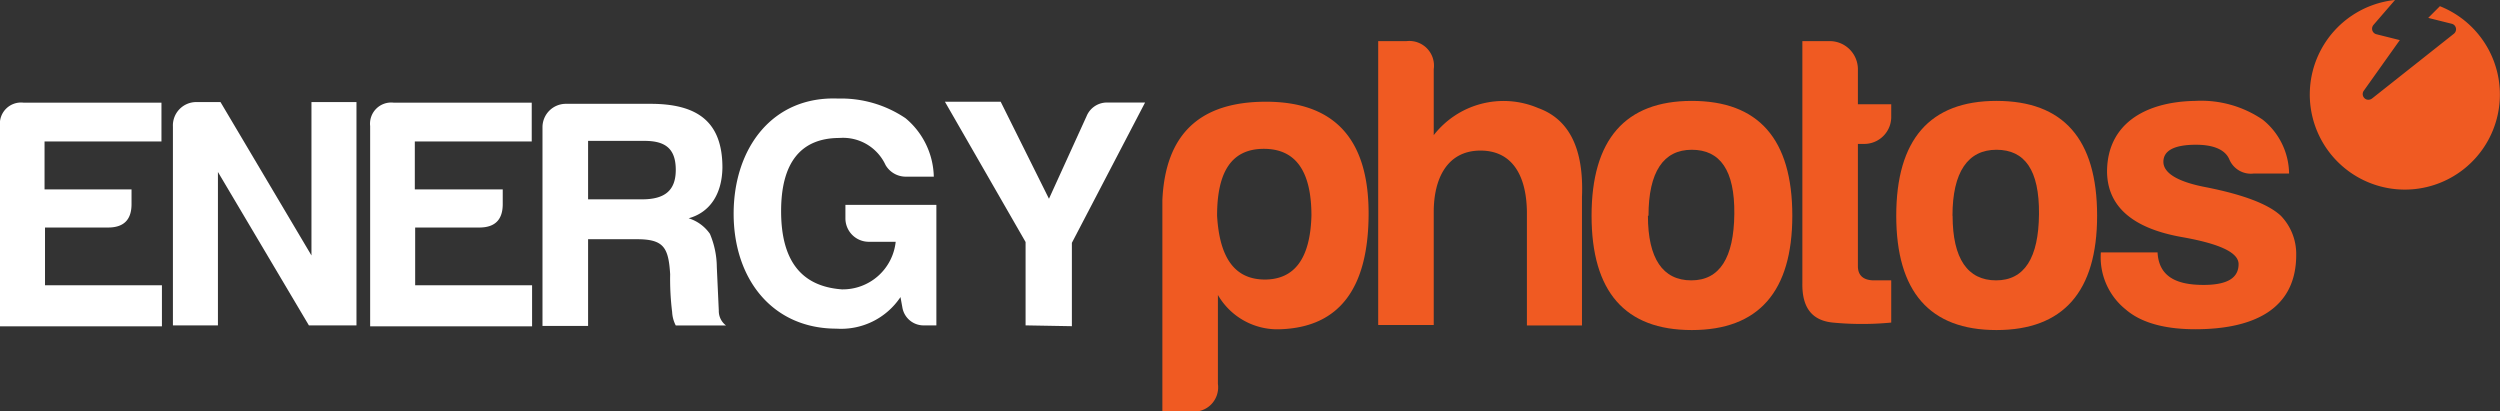 <svg xmlns="http://www.w3.org/2000/svg" viewBox="0 0 213.83 35.19"><rect x="0" y="0" width="213.83" height="35.19" fill="#333333" stroke="none"/><defs><style>.cls-1{fill:#fff;}.cls-2{fill:#f05a22;}</style></defs><g id="Layer_2" data-name="Layer 2"><g id="Layer_1-2" data-name="Layer 1"><path class="cls-1" d="M0,10.78a1.81,1.81,0,0,1,2-2H13.81v3.32h-10v4.1h7.44v1.26c0,1.32-.65,2-2,2H3.85v4.94h10v3.51H0Z" transform="translate(0 0)"/><path class="cls-1" d="M16.76,8.73h2.1l7.78,13.12V8.73h3.85v19.1H26.42L18.64,14.71V27.83H14.79v-17A2,2,0,0,1,16.76,8.73Z" transform="translate(0 0)"/><path class="cls-1" d="M31.66,10.78a1.81,1.81,0,0,1,2-2H45.48v3.32h-10v4.1H43v1.26c0,1.32-.65,2-2,2H35.51v4.94h10v3.51H31.66Z" transform="translate(0 0)"/><path class="cls-1" d="M58.9,18.67A3.47,3.47,0,0,1,60.72,20a7.42,7.42,0,0,1,.59,2.84l.17,3.73a1.55,1.55,0,0,0,.62,1.27H57.8a2.82,2.82,0,0,1-.31-1.15,22.89,22.89,0,0,1-.17-3.23c-.14-2.31-.56-3-2.86-3H50.3v7.42H46.4v-17a2,2,0,0,1,2-2h7.24c4,0,6.15,1.52,6.15,5.45C61.76,16.6,60.72,18.17,58.9,18.67Zm-3.77-6.62H50.3v5h4.61c1.85,0,2.89-.67,2.89-2.52S56.87,12.05,55.13,12.05Z" transform="translate(0 0)"/><path class="cls-1" d="M71.69,8.43a9.83,9.83,0,0,1,5.76,1.68,6.69,6.69,0,0,1,2.42,5H77.45a2,2,0,0,1-1.71-1,4,4,0,0,0-3.93-2.31c-3.29,0-5,2.08-5,6.26s1.68,6.43,5.19,6.69a4.55,4.55,0,0,0,4.61-4.07h-2.3a2,2,0,0,1-2-2V17.52h7.78V27.83h-1a1.84,1.84,0,0,1-1.9-1.49l-.17-.93a6.1,6.1,0,0,1-5.48,2.7c-5.47,0-8.79-4.24-8.79-9.83S66.05,8.2,71.69,8.43Z" transform="translate(0 0)"/><path class="cls-1" d="M87.72,27.83V20.7l-6.9-12h4.77L89.72,17l3.22-7.07a1.88,1.88,0,0,1,1.8-1.16h3.2l-6.26,12v7.13Z" transform="translate(0 0)"/><path class="cls-2" d="M104.17,32.84a2.08,2.08,0,0,1-2.36,2.35H99.42V17.13c.25-5.64,3.18-8.43,8.86-8.43q8.77,0,8.78,9.53c0,6.43-2.5,9.75-7.53,9.93a5.88,5.88,0,0,1-5.36-2.93Zm4-8.93q3.85,0,4-5.46c0-3.82-1.35-5.72-4.07-5.72s-4,1.9-4,5.72C104.31,22.09,105.63,23.91,108.2,23.91Z" transform="translate(0 0)"/><path class="cls-2" d="M126.63,12.88c-2.82,0-4,2.35-4,5.25V27.8h-4.75V3.52h2.4a2.11,2.11,0,0,1,2.35,2.4v5.64a7.56,7.56,0,0,1,8.93-2.32q4,1.44,3.75,7.6v11h-4.71V18.13C130.56,15,129.34,12.88,126.63,12.88Z" transform="translate(0 0)"/><path class="cls-2" d="M153.3,18.45c0,6.5-2.89,9.78-8.6,9.78s-8.57-3.28-8.57-9.78S139,8.63,144.7,8.63,153.3,11.88,153.3,18.45Zm-12.35,0c0,3.68,1.28,5.53,3.71,5.53s3.64-1.93,3.68-5.68-1.22-5.49-3.64-5.49S141,14.7,141,18.45Z" transform="translate(0 0)"/><path class="cls-2" d="M159.41,12.31h-.5V22.77c0,.78.46,1.21,1.39,1.21h1.46v3.61a26.23,26.23,0,0,1-5,0c-1.78-.18-2.64-1.28-2.6-3.39V3.52h2.46a2.41,2.41,0,0,1,2.29,2.4v3h2.85v1A2.31,2.31,0,0,1,159.41,12.31Z" transform="translate(0 0)"/><path class="cls-2" d="M179.37,18.45c0,6.5-2.9,9.78-8.61,9.78s-8.57-3.28-8.57-9.78,2.86-9.82,8.57-9.82S179.37,11.88,179.37,18.45Zm-12.36,0c0,3.68,1.29,5.53,3.72,5.53s3.64-1.93,3.67-5.68-1.21-5.49-3.64-5.49S167,14.7,167,18.45Z" transform="translate(0 0)"/><path class="cls-2" d="M188.47,24.37c2,0,3-.57,3-1.78,0-1-1.64-1.75-4.89-2.32-4.18-.75-6.32-2.61-6.36-5.57,0-4.07,3.22-6,7.54-6.07a9.35,9.35,0,0,1,5.78,1.61,6,6,0,0,1,2.25,4.6h-3a2,2,0,0,1-2.1-1.18c-.33-.82-1.29-1.28-2.86-1.28-1.86,0-2.79.5-2.79,1.46s1.22,1.72,3.68,2.18c3.22.64,5.32,1.46,6.36,2.43a4.7,4.7,0,0,1,1.32,3.35c0,4.65-3.64,6.36-8.64,6.36-2.64,0-4.64-.57-5.93-1.68a5.72,5.72,0,0,1-2.14-4.89h4.85C184.65,23.66,186.15,24.37,188.47,24.37Z" transform="translate(0 0)"/><path class="cls-2" d="M208.69.53l-1,1,2,.5h0a.48.48,0,0,1,.37.37.49.49,0,0,1-.18.49l-7,5.54a.53.53,0,0,1-.42.09.48.48,0,0,1-.22-.12.49.49,0,0,1-.06-.64l3.08-4.33-2-.5h0a.49.49,0,0,1-.35-.33.5.5,0,0,1,.1-.47L204.85,0a8.13,8.13,0,1,0,3.84.53Z" transform="translate(0 0)"/><path class="cls-2" d="M208.23.36l.46.17Z" transform="translate(0 0)"/><polygon class="cls-2" points="208.69 0.53 208.69 0.53 208.69 0.53 208.69 0.53"/><polygon class="cls-2" points="204.85 0 204.85 0 204.85 0 204.85 0"/></g></g></svg>